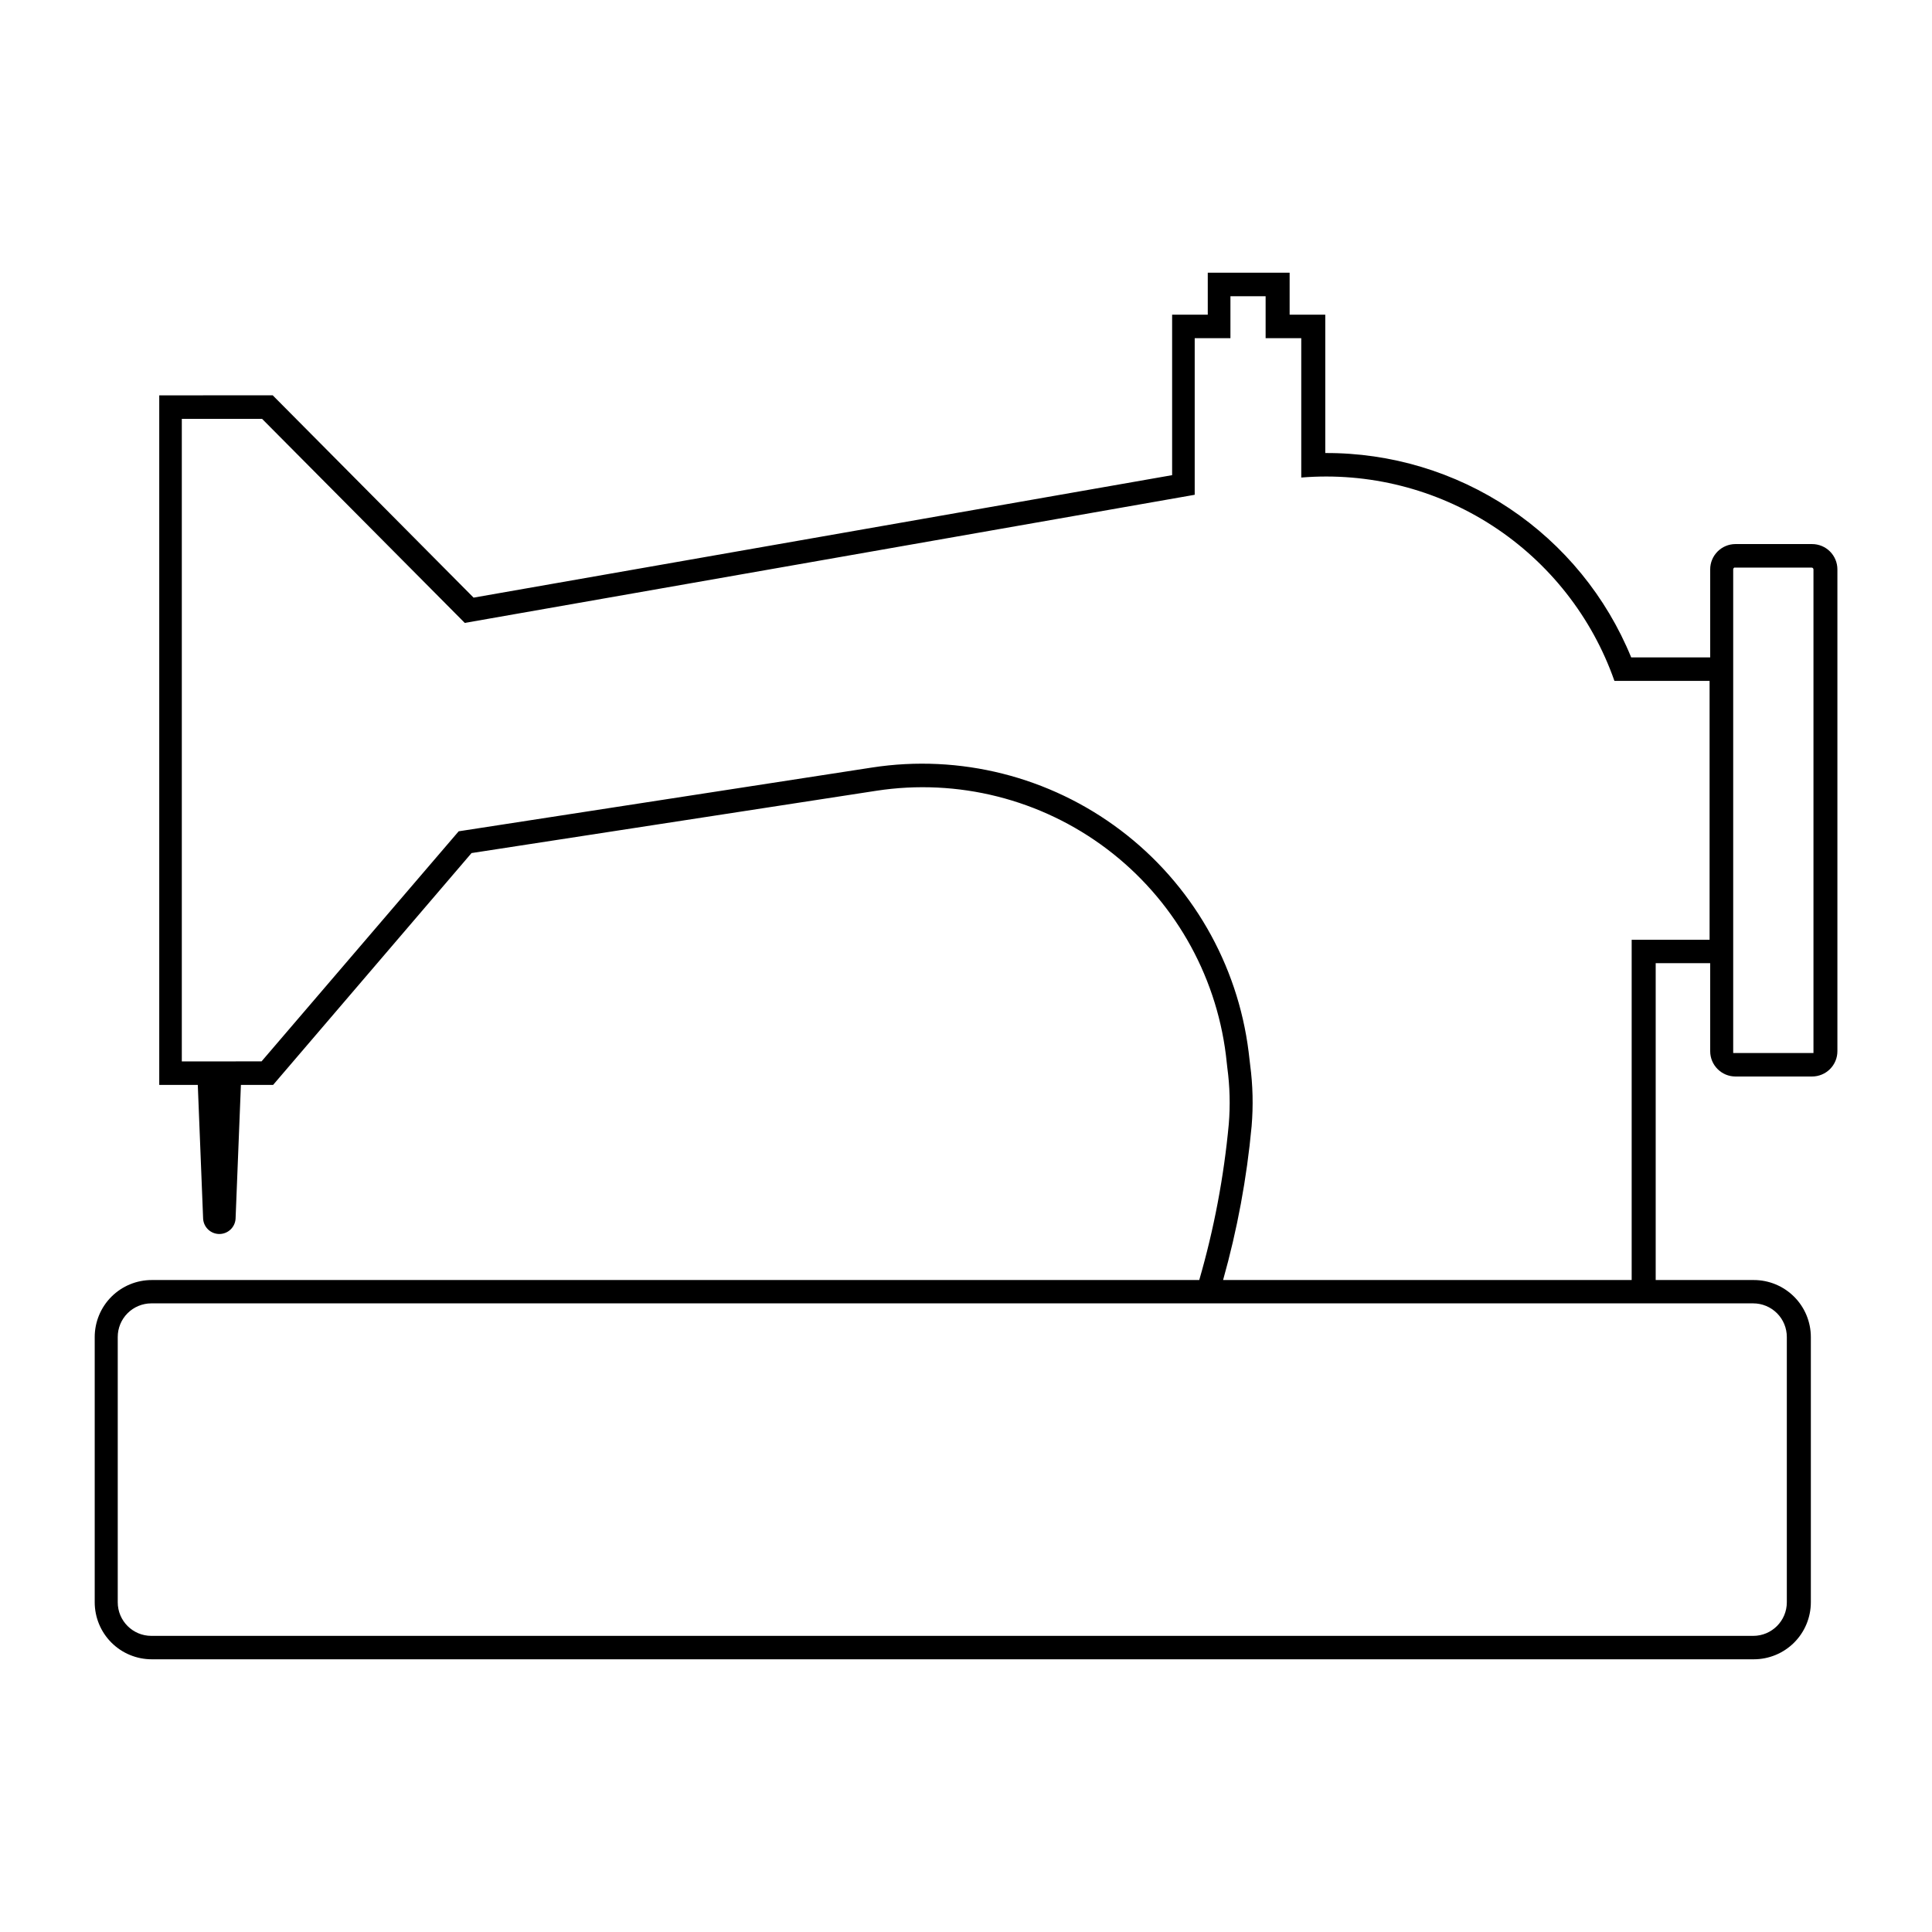 <?xml version="1.0" encoding="UTF-8"?>
<!-- Uploaded to: SVG Repo, www.svgrepo.com, Generator: SVG Repo Mixer Tools -->
<svg fill="#000000" width="800px" height="800px" version="1.1" viewBox="144 144 512 512" xmlns="http://www.w3.org/2000/svg">
 <path d="m464.07 216.27v11.125l-9.445-0.004v42.531l-185.12 32.457-53.23-53.613-30.074 0.004v182.74h10.215l1.414 35.492c0.152 2.262 2.031 4.019 4.301 4.019 2.266 0 4.144-1.758 4.297-4.019l1.414-35.492h8.535l52.582-61.438 107.23-16.504h-0.004c21.629-3.336 43.684 2.227 61.145 15.414 17.461 13.191 28.836 32.887 31.543 54.602l0.383 3.414c0.664 4.934 0.793 9.922 0.383 14.883-1.297 13.996-3.918 27.84-7.828 41.34h-277.59c-4.008-0.004-7.856 1.586-10.691 4.418-2.836 2.836-4.43 6.68-4.434 10.688v70.297c0.004 4.008 1.598 7.856 4.434 10.688 2.836 2.832 6.684 4.422 10.691 4.418h424.54c4.008 0.004 7.856-1.586 10.691-4.418 2.84-2.832 4.434-6.68 4.438-10.688v-70.297c-0.004-4.008-1.598-7.856-4.438-10.688-2.836-2.832-6.684-4.422-10.691-4.418h-25.988v-83.969h14.438v23.316h0.004c-0.004 3.703 2.992 6.707 6.691 6.715h20.305c1.781 0 3.492-0.707 4.75-1.965 1.262-1.258 1.969-2.969 1.965-4.75v-127.67c0.004-1.781-0.703-3.488-1.965-4.75-1.258-1.258-2.969-1.965-4.75-1.965h-20.305c-3.699 0.012-6.695 3.016-6.691 6.715v23.316l-20.934 0.004c-6.578-16.078-17.812-29.824-32.258-39.477-14.445-9.648-31.445-14.762-48.816-14.684v-36.664h-9.445v-11.125zm6.008 6.231h9.324v11.125h9.445v36.93l-0.004-0.004c17.848-1.461 35.672 3.039 50.691 12.789 15.016 9.754 26.379 24.207 32.305 41.105h25.219v68.598h-20.648v90.176h-108.28c3.754-13.332 6.285-26.98 7.562-40.77 0.457-5.398 0.328-10.828-0.383-16.199l-0.402-3.438v-0.004c-2.906-23.379-15.152-44.59-33.949-58.797-18.801-14.207-42.547-20.199-65.836-16.613l-109.57 16.906-52.238 60.973-11.648 0.004h-9.484v-170.28h21.273l53.715 54.078 193.44-33.957v-41.5h9.469zm133.62 71.914h-0.004c0.035-0.004 0.07-0.004 0.105 0h20.305c0.262 0.004 0.477 0.219 0.484 0.484v128.16h-21.273v-128.16c-0.004-0.137 0.051-0.266 0.145-0.359 0.066-0.078 0.156-0.133 0.258-0.156zm-419.6 194.99h424.53c2.363 0.004 4.629 0.945 6.301 2.617 1.668 1.672 2.602 3.941 2.598 6.305v70.297c0 4.91-3.984 8.895-8.898 8.898h-424.53c-4.914-0.004-8.895-3.988-8.898-8.898v-70.297c-0.004-2.363 0.93-4.633 2.602-6.305 1.668-1.672 3.934-2.613 6.297-2.617z"/>
</svg>